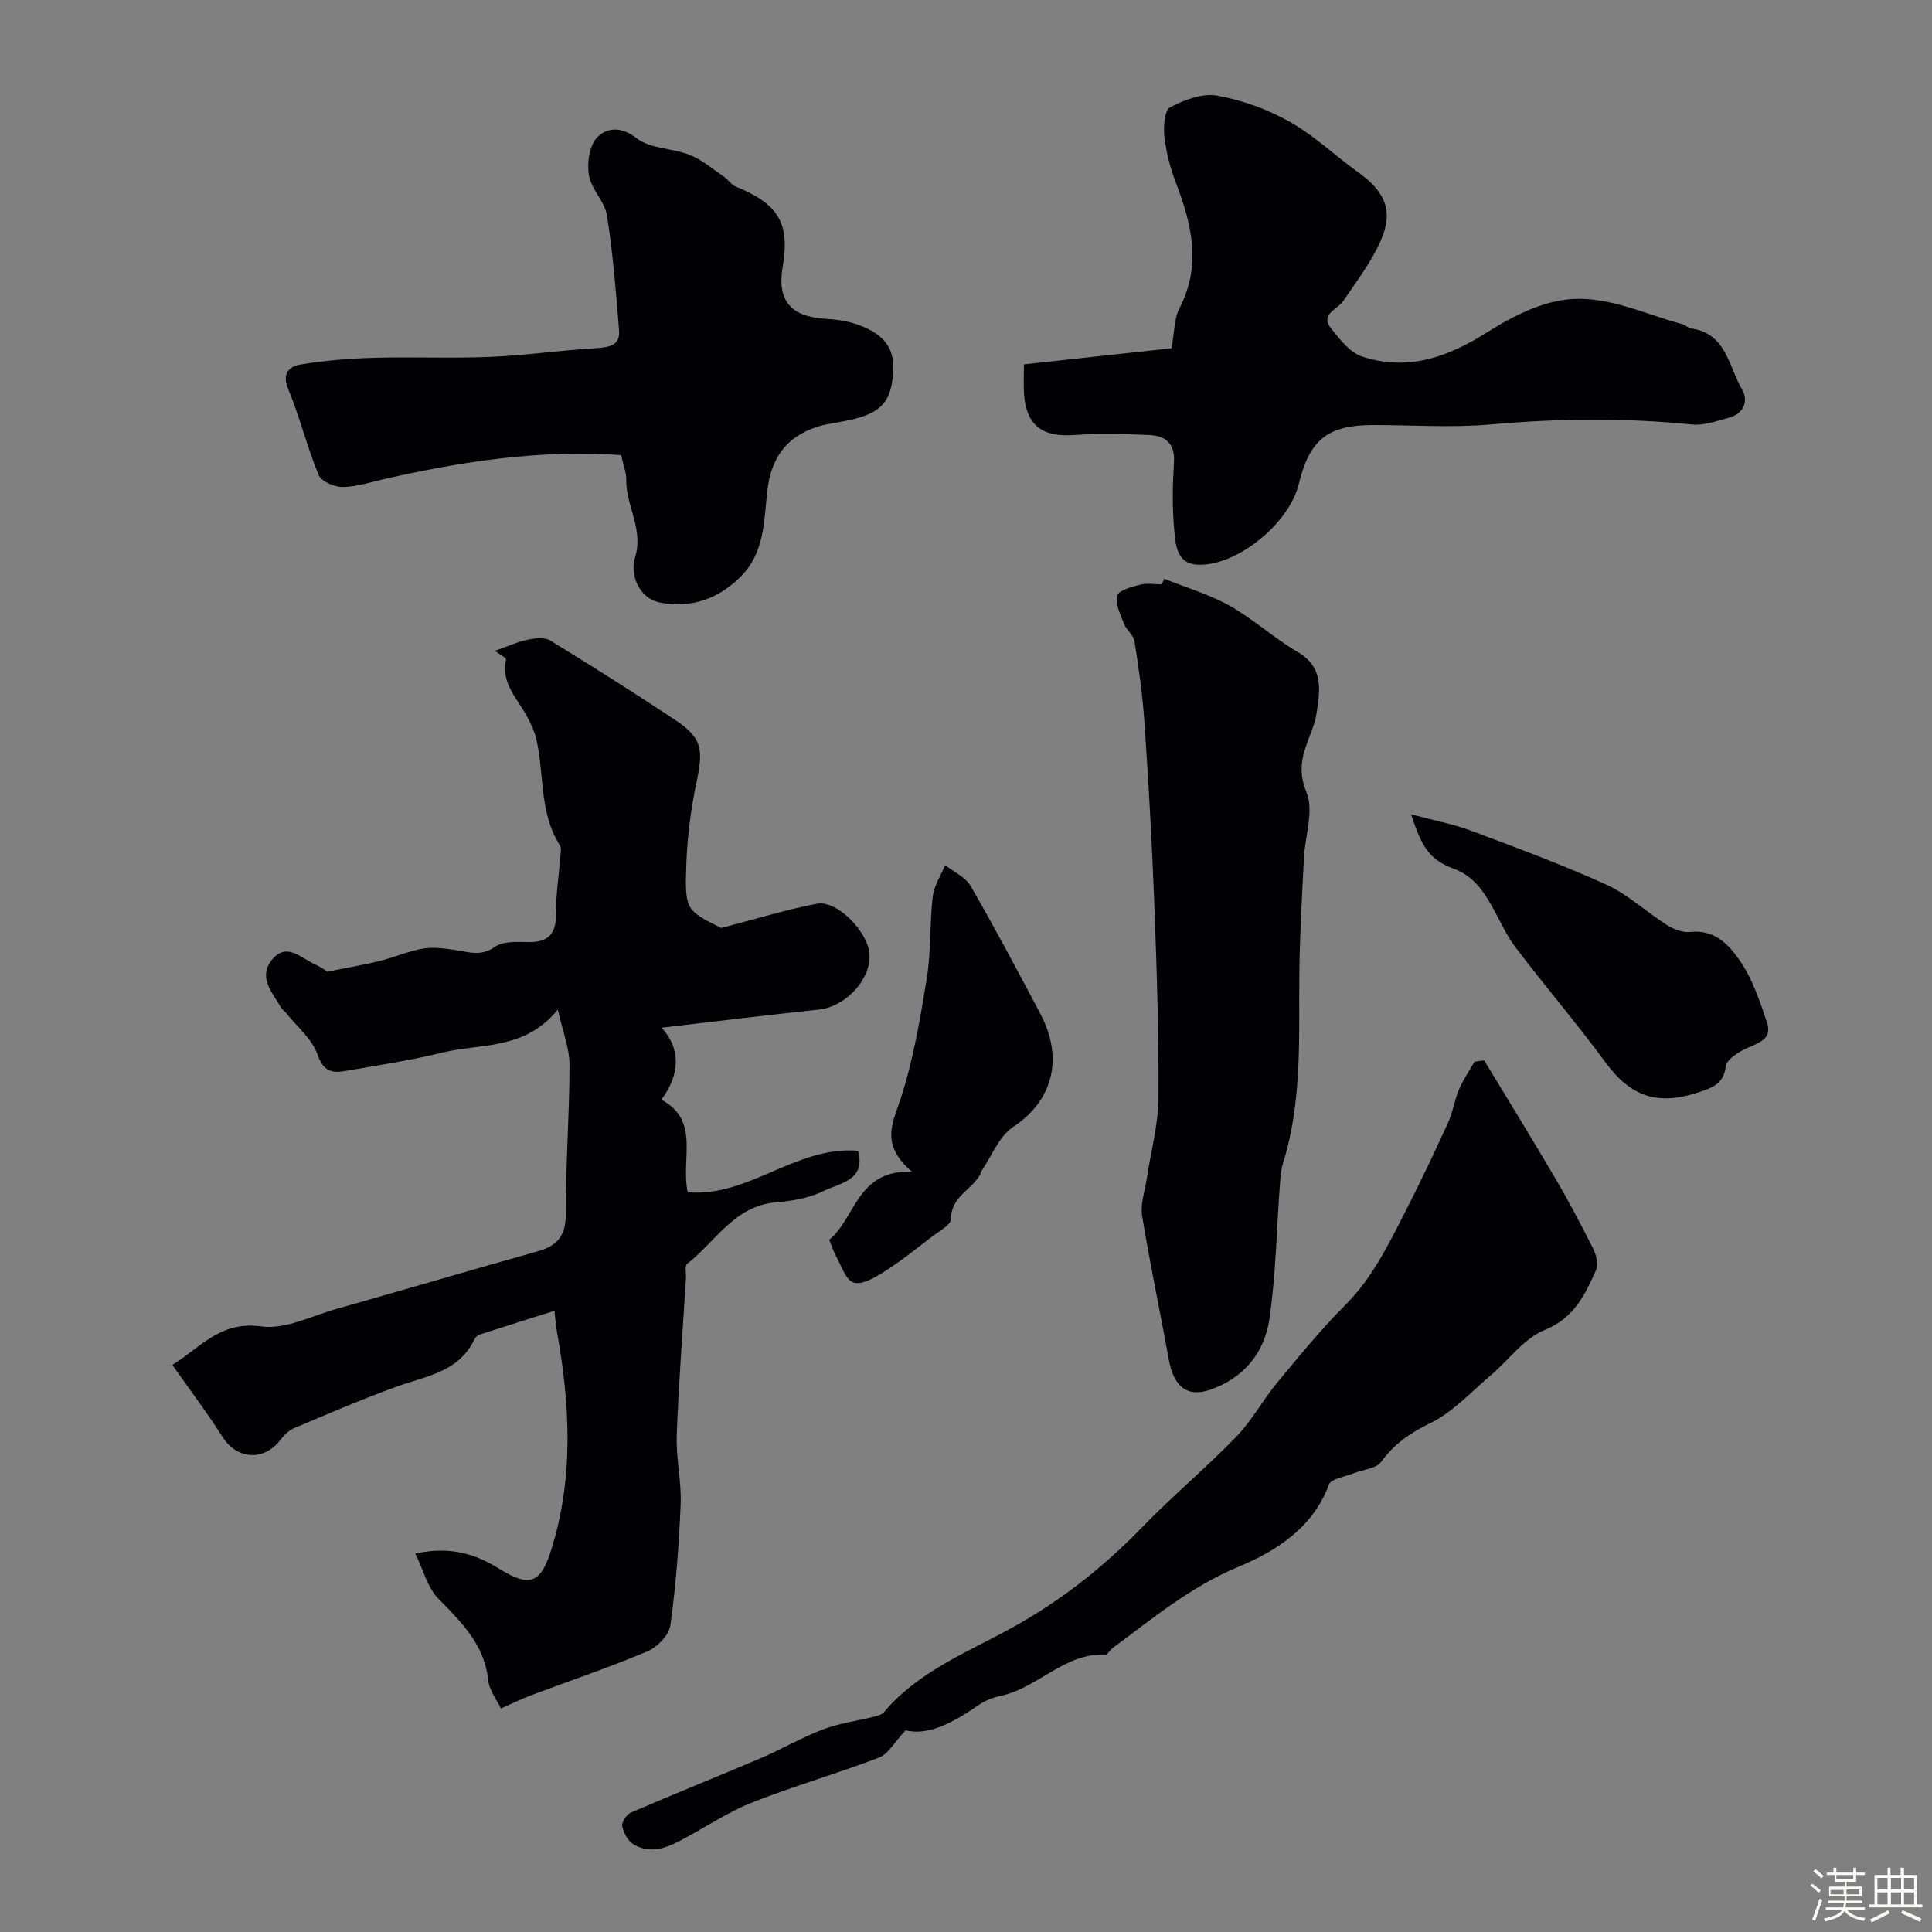 <svg enable-background="new 0 0 400 400" viewBox="0 0 400 400" xmlns="http://www.w3.org/2000/svg"><rect x="0" y="0" width="400" height="400" fill="#808080" stroke="none"/><path d="m374.8 390.4.4-.4c.7.5 1.3 1 1.8 1.4l-.5.5c-.5-.6-1.1-1.1-1.7-1.5zm1 7.3-.6-.3c.5-1.4 1.1-2.8 1.5-4.3.2.1.4.2.6.3-.5 1.3-1 2.8-1.5 4.3zm-.4-10.3.5-.4c.4.3 1 .8 1.7 1.4l-.5.5c-.5-.5-1.1-1-1.7-1.5zm2.5.3h1.7v-1h.6v1h3.5v-1h.6v1h1.8v.5h-1.8v1.4h-2v1h3.2v2h-3.2v.9h3.3v.5h-3.4c0 .3-.1.6-.1.9h4v.5h-3.7c.7.9 1.9 1.5 3.8 1.7-.1.2-.2.4-.3.6-2.1-.4-3.5-1.1-4-2.1-.4 1-1.8 1.7-4 2.2-.1-.2-.2-.4-.3-.6 2.1-.4 3.4-1 3.8-1.8h-3.4v-.5h3.6c.1-.3.1-.6.2-.9h-3.3v-.5h3.4c0-.3 0-.6 0-.9h-3.2v-2h3.3v-1h-2.1v-1.4h-1.7v-.5zm1.1 3.5v1h2.7c0-.3 0-.4 0-.4 0-.1 0-.2 0-.2 0-.1 0-.2 0-.3h-2.7zm1.2-3v.9h3.5v-.9zm4.7 3h-2.6v.6.4h2.6z" fill="#fcfbfa"/><path d="m393.6 386.7h.6v1.5h2.7v6.1h1.1v.6h-11v-.6h1.1v-6.1h2.7v-1.5h.6v1.5h2.1v-1.5zm-2.7 8.8.4.6c-1.2.6-2.5 1.3-3.8 1.9-.1-.2-.2-.4-.3-.6 1.2-.6 2.5-1.2 3.7-1.9zm-2.2-6.7v2.4h2.1v-2.4zm0 3v2.5h2.1v-2.5zm2.8-3v2.4h2.1v-2.4zm0 3v2.5h2.1v-2.5zm6 6.1c-1.4-.7-2.7-1.3-3.9-1.8l.3-.6c1.5.6 2.7 1.2 3.9 1.7zm-1.2-9.1h-2.1v2.4h2.1zm-2.1 3v2.5h2.1v-2.5z" fill="#fcfbfa"/><g fill="#010103"><path d="m102.45 134.75c2.77-.97 4.71-1.88 6.75-2.3 1.52-.31 3.53-.56 4.72.16 8.62 5.27 17.16 10.69 25.59 16.26 5.79 3.83 6.17 6.07 4.74 12.86-1.18 5.59-1.94 11.34-2.15 17.04-.35 9.67-.1 9.67 7.2 13.36 7.43-1.92 13.58-3.84 19.86-5.02 4.13-.78 10.49 5.75 10.85 10.37.41 5.24-4.92 10.95-10.44 11.54-10.72 1.14-21.43 2.45-32.6 3.75 4 4.3 3.88 9.67-.04 14.91 8.13 4.34 3.96 12.3 5.45 19.16 12.63 1.09 22.42-9.64 35.27-8.59 1.69 6.13-3.81 6.69-7.05 8.3-2.97 1.48-6.55 2.1-9.92 2.38-8.67.72-12.54 8.16-18.42 12.74-.52.4-.18 1.91-.24 2.91-.66 10.86-1.51 21.7-1.91 32.57-.17 4.75 1 9.55.81 14.29-.34 8.38-.98 16.77-2.13 25.07-.28 2.02-2.71 4.52-4.75 5.38-7.88 3.33-16.02 6.07-24.04 9.08-1.94.73-3.8 1.65-6.29 2.74-.84-1.78-2.42-3.73-2.63-5.81-.76-7.42-5.55-12.02-10.35-16.95-2.23-2.29-3.08-5.91-4.75-9.31 7.27-1.57 12.43.09 17.33 3.13 6.3 3.91 8.6 3.1 10.77-3.75 4.76-15.04 3.95-30.22 1.2-45.47-.23-1.29-.31-2.61-.48-4.16-5.23 1.65-10.38 3.26-15.5 4.92-.43.14-.88.58-1.08 1-3.25 6.81-10.05 7.59-16.14 9.79-7.17 2.6-14.19 5.63-21.23 8.6-1.1.46-2.07 1.48-2.83 2.46-3.43 4.44-8.99 4-11.96-.68-3.13-4.94-6.68-9.62-10.38-14.89 5.83-3.58 9.93-9.16 18.4-7.97 4.95.7 10.44-2.18 15.64-3.64 13.91-3.93 27.78-8.03 41.7-11.94 4.09-1.15 5.75-3.33 5.73-7.8-.04-10.27.76-20.53.76-30.8 0-3.42-1.4-6.84-2.42-11.43-6.89 8.5-15.95 6.96-23.82 8.9-6.61 1.63-13.37 2.64-20.09 3.81-2.73.48-4.6.21-5.82-3.34-1.12-3.26-4.28-5.83-6.55-8.69-.31-.39-.79-.67-1.03-1.09-1.74-3.04-4.74-6.16-1.98-9.75 3.05-3.97 6.14-.46 9.07.84 1.32.59 2.51 1.47 2.53 1.48 4.34-.87 7.61-1.42 10.83-2.21 2.99-.74 5.87-2.03 8.88-2.55 2.18-.37 4.54-.06 6.76.28 2.79.42 5.3 1.38 8.16-.64 1.64-1.16 4.4-1.07 6.64-1 4.18.14 6.08-1.42 6.04-5.79-.04-3.92.59-7.85.89-11.77.06-.83.3-1.87-.08-2.47-4.36-6.82-3.17-14.83-4.93-22.19-.34-1.4-.99-2.75-1.64-4.05-1.96-3.93-5.75-7.15-4.57-12.29.03-.28-1.16-.87-2.33-1.74z"/><path d="m212 75.44c10.64-1.17 20.69-2.27 30.55-3.34.6-3.21.51-6.06 1.65-8.28 4.6-8.91 2.55-17.39-.75-26.01-1.15-3.01-2-6.23-2.37-9.43-.24-2.06-.03-5.5 1.16-6.14 2.91-1.57 6.71-2.99 9.78-2.44 5.18.93 10.42 2.83 15.02 5.42 5.08 2.85 9.39 7.04 14.17 10.46 5.62 4.02 7.37 8.06 4.62 14.23-1.97 4.41-4.99 8.39-7.73 12.42-1.23 1.81-4.91 2.68-2.46 5.74 1.78 2.23 3.87 4.92 6.37 5.75 9.43 3.12 17.82.11 25.95-5.06 4.58-2.91 9.77-5.59 15.02-6.54 8.82-1.59 17.01 2.67 25.38 4.91.62.17 1.14.77 1.75.86 7.33 1.03 7.79 7.93 10.58 12.68 1.32 2.25.42 4.98-2.69 5.8-2.51.66-5.15 1.67-7.62 1.42-13.9-1.4-27.74-1.26-41.66-.02-8.1.72-16.31.13-24.47.13-9.35.01-13.13 3.02-15.36 12.23-1.97 8.13-12.74 16.95-20.8 16.69-4.54-.14-4.7-4.2-4.98-7.26-.43-4.62-.34-9.33-.05-13.97.25-3.97-1.86-5.49-5.19-5.63-5.18-.21-10.39-.35-15.55.01-6.51.46-9.83-1.98-10.3-8.43-.14-1.97-.02-3.96-.02-6.2z"/><path d="m128.59 94.23c-16.8-1.2-32.99 1.32-49.07 4.96-2.86.65-5.73 1.63-8.6 1.64-1.71.01-4.41-1.16-4.96-2.5-2.4-5.81-3.89-12-6.3-17.81-1.37-3.3.31-4.68 2.56-5.05 5-.83 10.1-1.25 15.17-1.39 8.03-.23 16.08.15 24.09-.19 7.38-.31 14.72-1.39 22.1-1.82 2.71-.16 4.83-.65 4.59-3.68-.63-7.94-1.27-15.91-2.5-23.77-.45-2.9-3.25-5.43-3.74-8.33-.42-2.52.06-6.13 1.67-7.81 1.92-2.01 4.89-2.44 8.19.13 2.85 2.21 7.44 2.04 11.04 3.47 2.54 1.01 4.73 2.93 7.04 4.5.89.61 1.54 1.68 2.49 2.06 8.86 3.61 11.21 7.58 9.68 16.63-1.17 6.93 1.62 10.28 8.81 10.73 1.93.12 3.91.34 5.75.9 6.14 1.86 8.64 4.94 8.34 9.92-.38 6.37-2.4 8.66-9.05 10.16-2.23.5-4.54.69-6.7 1.39-6.41 2.06-9.54 6.45-10.33 13.29-.71 6.17-.5 12.79-5.59 17.81-4.68 4.61-10.16 6.43-16.42 5.32-4.96-.89-6.34-6.31-5.43-9.15 1.95-6.07-1.84-10.82-1.76-16.26.02-1.58-.64-3.18-1.07-5.15z"/><path d="m307.29 219.55c4.88 8.07 9.83 16.09 14.61 24.22 2.79 4.75 5.37 9.63 7.85 14.56.66 1.31 1.28 3.29.77 4.45-2.31 5.17-4.53 10.08-10.74 12.59-4.25 1.72-7.37 6.18-11.07 9.31-4.13 3.49-7.94 7.73-12.67 10.01-4.18 2.02-7.38 4.29-10.09 7.97-1.04 1.42-3.77 1.58-5.7 2.37-1.79.73-4.67 1.11-5.13 2.36-3.28 9-11.12 13.83-18.66 16.97-9.96 4.15-17.8 10.71-26.14 16.88-.53.39-.98 1.34-1.43 1.32-8.53-.37-14.02 6.94-21.76 8.56-1.55.32-3.15.96-4.45 1.85-5.12 3.51-10.35 6.48-15.18 5.27-2.4 2.56-3.62 4.93-5.48 5.64-8.6 3.29-17.47 5.85-26.04 9.2-4.81 1.88-9.22 4.78-13.79 7.27-3.49 1.91-7.07 3.79-10.98 1.54-1.17-.67-2.08-2.37-2.38-3.76-.17-.82.88-2.46 1.76-2.84 8.95-3.87 18.01-7.48 26.98-11.31 4.32-1.85 8.41-4.26 12.8-5.92 3.38-1.28 7.05-1.76 10.58-2.64.72-.18 1.6-.39 2.04-.91 6.99-8.32 16.97-12.29 26.08-17.26 10.4-5.67 19.36-12.75 27.53-21.18 6.22-6.42 13.12-12.18 19.35-18.6 3.24-3.34 5.5-7.61 8.49-11.22 4.56-5.5 9.1-11.06 14.14-16.11 5.57-5.59 8.89-12.47 12.38-19.29 3.1-6.05 6.01-12.19 8.83-18.37 1-2.19 1.34-4.68 2.28-6.91.85-2.01 2.12-3.85 3.21-5.76.66-.11 1.33-.19 2.01-.26z"/><path d="m241.04 119.83c4.53 1.82 9.3 3.2 13.52 5.56 4.92 2.76 9.16 6.71 14.05 9.55 5.6 3.26 4.67 8.07 3.93 12.95-.26 1.74-.99 3.42-1.61 5.09-1.37 3.65-2.22 6.74-.43 11.09 1.57 3.82-.31 9.02-.54 13.61-.38 7.78-.85 15.57-.94 23.36-.15 13.34.68 26.73-3.37 39.74-.43 1.38-.54 2.89-.65 4.35-.7 9.36-.83 18.79-2.2 28.05-1.02 6.91-5.32 12.17-12.27 14.56-4.73 1.62-7.52-.62-8.54-6.24-1.79-9.93-3.9-19.82-5.53-29.78-.39-2.41.57-5.06.95-7.59.85-5.64 2.41-11.27 2.44-16.91.09-13.76-.39-27.52-.91-41.27-.46-12.2-1.18-24.4-2.01-36.58-.38-5.55-1.17-11.07-2.04-16.57-.2-1.3-1.67-2.35-2.18-3.66-.73-1.89-1.84-4.1-1.4-5.82.29-1.12 2.99-1.82 4.73-2.27 1.4-.36 2.98-.07 4.48-.07.18-.37.35-.76.52-1.15z"/><path d="m292.17 168.6c4.57 1.23 8.56 1.96 12.31 3.36 9.44 3.53 18.92 7.03 28.08 11.19 4.51 2.05 8.29 5.67 12.54 8.35 1.38.88 3.27 1.63 4.82 1.45 5.22-.59 8.22 2.86 10.51 6.26 2.49 3.7 3.95 8.18 5.4 12.47 1.18 3.5-1.76 4.23-4.25 5.37-1.7.78-4.11 2.31-4.28 3.73-.42 3.62-2.75 4.39-5.42 5.3-8.73 2.96-14.27.96-19.49-6.14-5.95-8.09-12.49-15.74-18.57-23.74-1.95-2.57-3.27-5.62-4.86-8.45-1.91-3.4-3.97-6.38-7.99-7.89-4.89-1.81-6.6-4.34-8.8-11.26z"/><path d="m171.69 256.69c5.51-4.58 5.74-14.56 17.13-14.09-6.54-5.62-4.09-9.86-2.43-14.9 2.69-8.13 4.12-16.73 5.5-25.22.9-5.52.57-11.24 1.22-16.81.26-2.26 1.67-4.38 2.56-6.56 1.8 1.42 4.23 2.49 5.3 4.34 5.02 8.7 9.74 17.58 14.44 26.47 4.74 8.97 2.78 17.81-5.6 23.36-2.99 1.98-4.53 6.17-6.72 9.35-.09.13-.04.34-.12.48-1.73 3.24-6.11 4.61-6.08 9.29.01 1.19-2.44 2.49-3.88 3.59-3.23 2.49-6.42 5.06-9.85 7.24-1.95 1.24-4.69 2.87-6.43 2.31-1.68-.54-2.59-3.63-3.73-5.66-.58-1.08-.94-2.29-1.31-3.19z"/></g></svg>